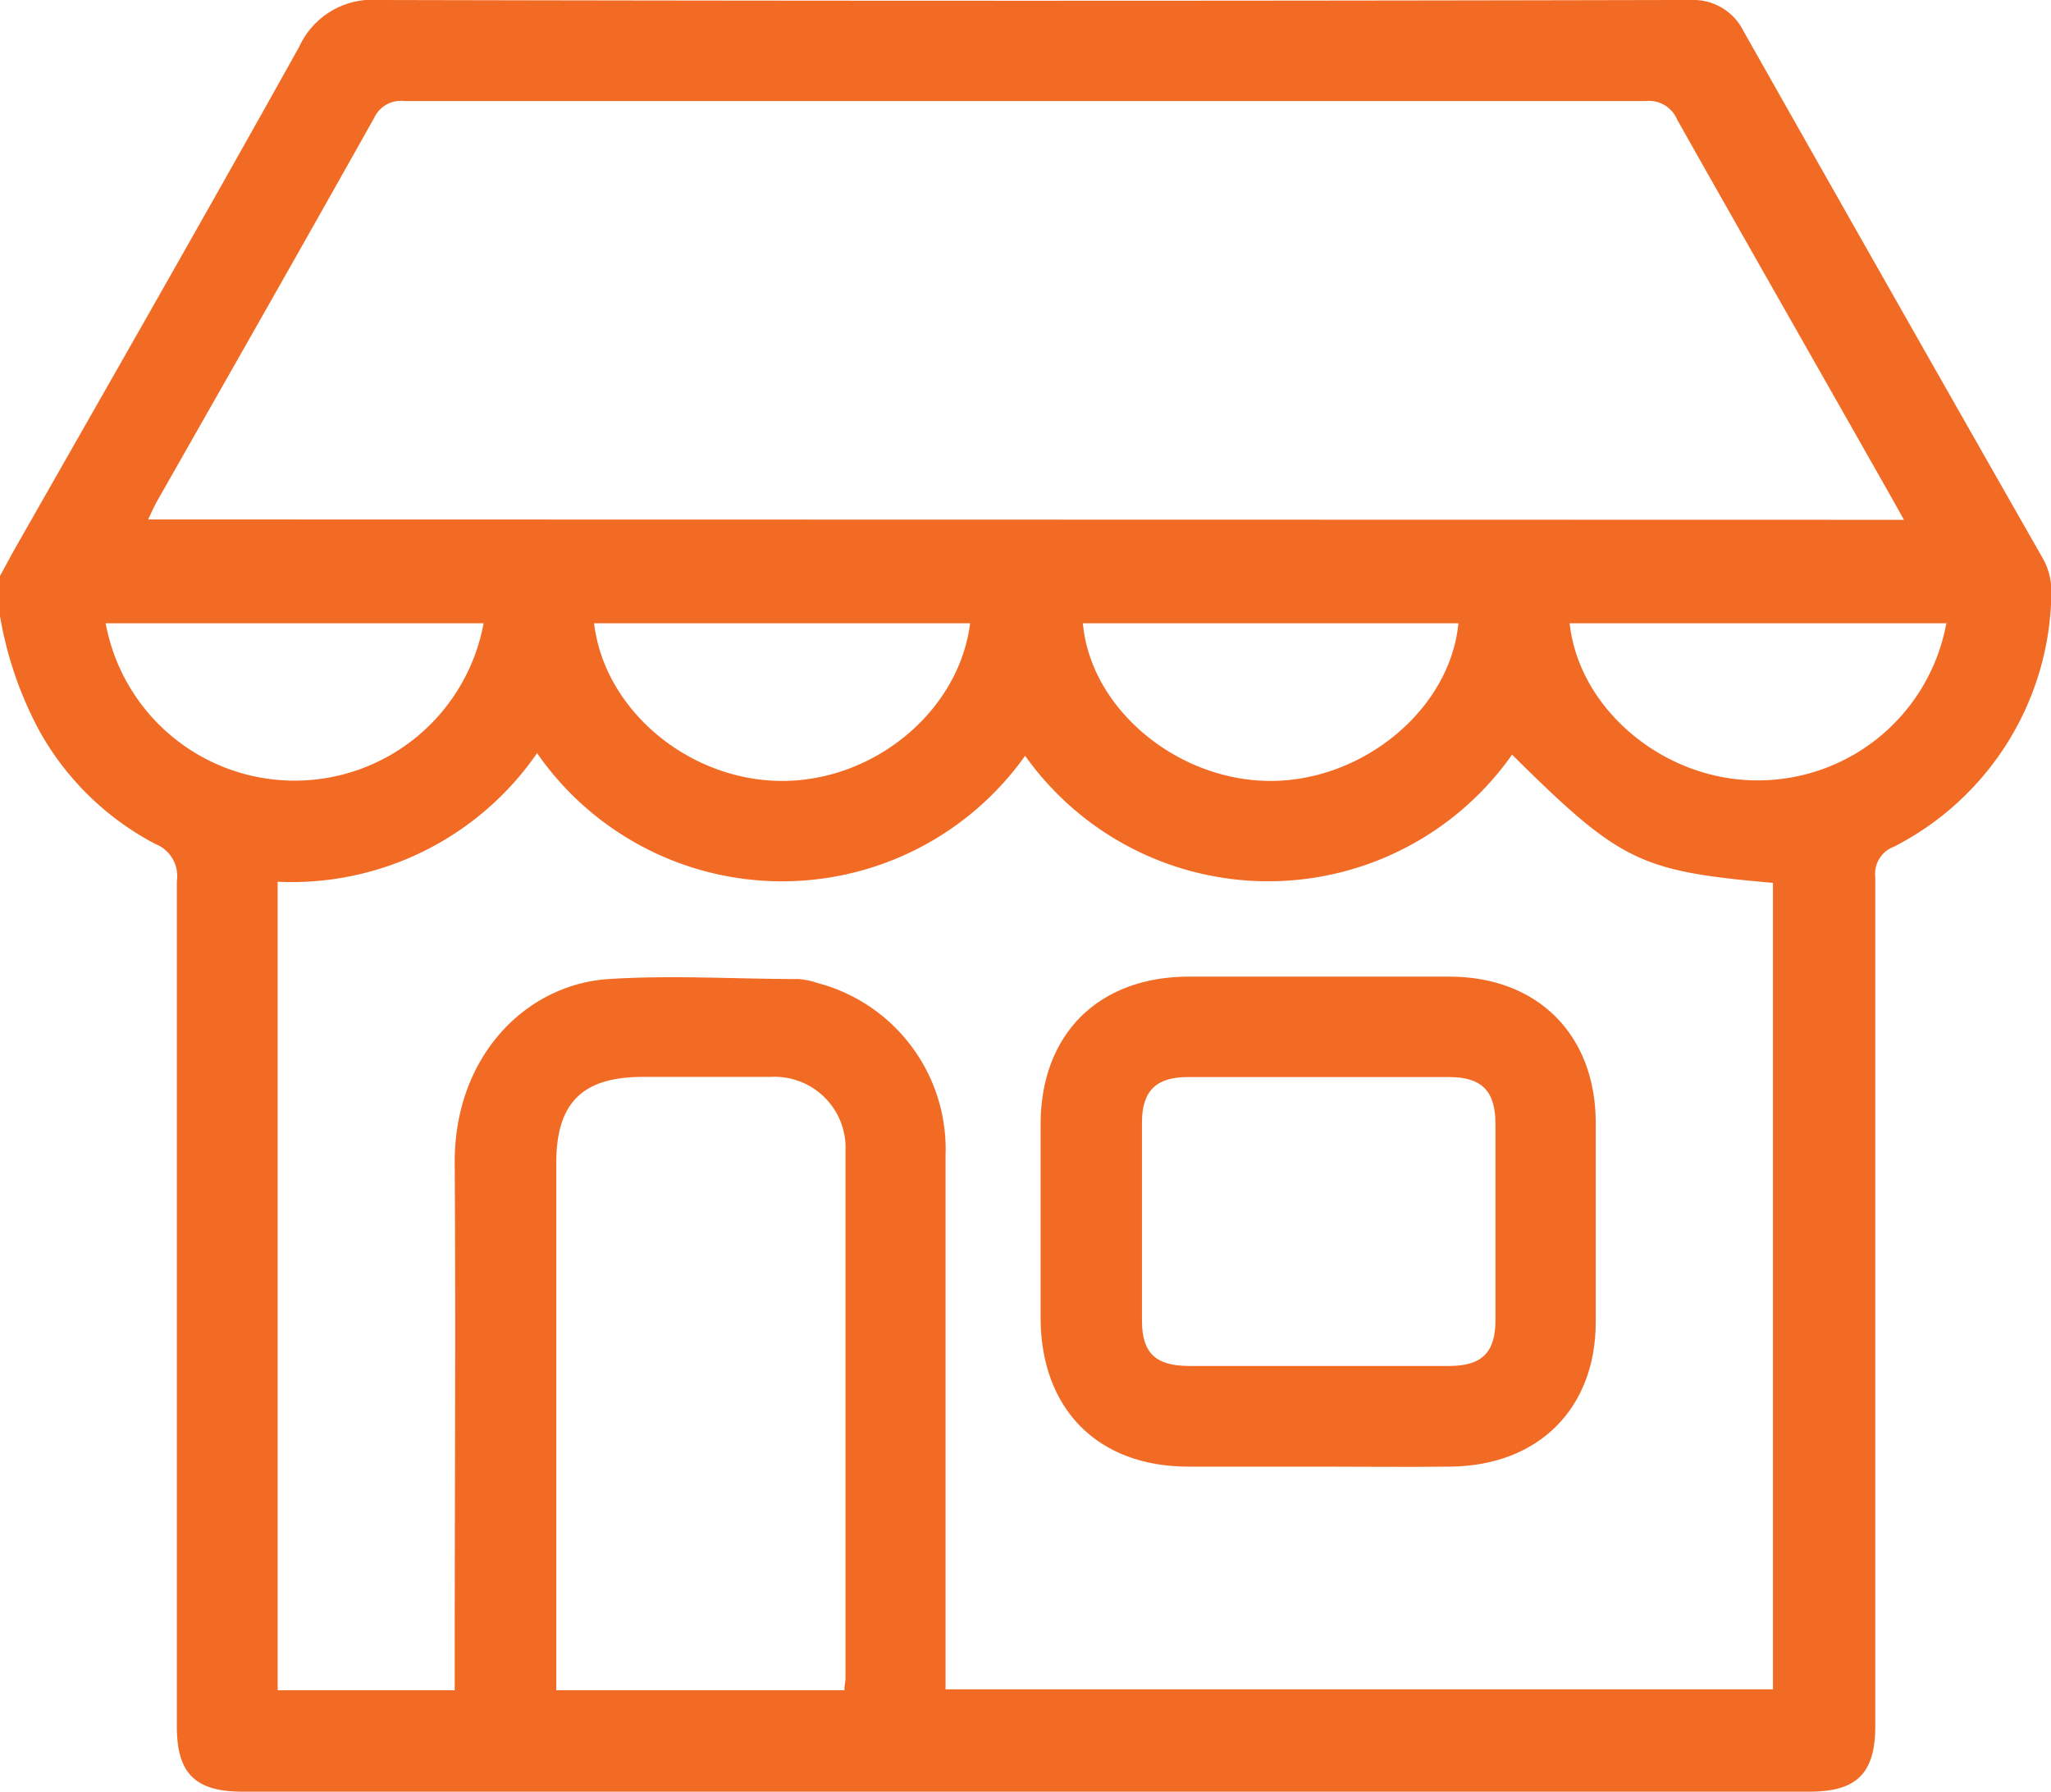 <svg xmlns="http://www.w3.org/2000/svg" viewBox="0 0 110.06 96.17"><defs><style>.cls-1{fill:#f26b25;}</style></defs><g id="Layer_2" data-name="Layer 2"><g id="session_4" data-name="session 4"><path class="cls-1" d="M0,33.05V30.9c.31-.56.61-1.13.93-1.69C6,20.31,11.08,11.44,16.06,2.5A4.32,4.32,0,0,1,20.34,0Q55.05.08,89.77,0h1a3,3,0,0,1,2.79,1.67q8,14.15,16.06,28.29a3.58,3.58,0,0,1,.46,1.83,15.48,15.48,0,0,1-8.45,13.64,1.55,1.55,0,0,0-1,1.62q0,22.8,0,45.58c0,2.51-1,3.5-3.51,3.5H13c-2.54,0-3.51-1-3.51-3.49q0-22.68,0-45.36a1.85,1.85,0,0,0-1.16-2,15.19,15.19,0,0,1-6.18-6A20,20,0,0,1,0,33.05ZM14.9,47.31V90.69h9.5V89.21c0-8.95.06-17.91,0-26.87,0-5.69,3.84-9.53,8.27-9.81,3.38-.22,6.79,0,10.19,0a4.25,4.25,0,0,1,1,.21A9.22,9.22,0,0,1,50.74,62q0,13.71,0,27.41v1.23h44.4V47.37c-7.17-.63-8.19-1.13-14-6.88a16,16,0,0,1-26.13.06,16,16,0,0,1-26.19-.14A16,16,0,0,1,14.9,47.31Zm87.27-19.42-.56-1C97.74,20.05,93.85,13.25,90,6.42a1.64,1.64,0,0,0-1.68-1q-33.31,0-66.63,0a1.58,1.58,0,0,0-1.61.9c-3.85,6.87-7.75,13.71-11.64,20.55-.17.3-.31.62-.49,1ZM45.31,90.69c0-.25.06-.45.06-.66q0-14.13,0-28.25a3.81,3.81,0,0,0-4-4c-2.29,0-4.58,0-6.87,0-3.25,0-4.65,1.39-4.65,4.63q0,13.53,0,27.06v1.22ZM26,33.44H5.67a10.31,10.31,0,0,0,20.28,0Zm26.11,0H31.88c.55,4.66,5.08,8.44,10.06,8.46S51.48,38.14,52.06,33.42Zm6,0c.4,4.55,5,8.42,10,8.46s9.71-3.83,10.15-8.46Zm46.36,0H84.23c.48,4.47,4.78,8.21,9.62,8.42A10.28,10.28,0,0,0,104.44,33.46Z"/><path class="cls-1" d="M70.76,78.69c-2.33,0-4.66,0-7,0-4.85,0-7.89-3.08-7.92-7.93,0-3.48,0-7,0-10.43,0-4.85,3.11-7.92,7.93-7.93h14c4.72,0,7.83,3.09,7.86,7.78,0,3.58,0,7.17,0,10.75,0,4.66-3.09,7.7-7.76,7.76C75.49,78.72,73.12,78.69,70.76,78.69Zm0-5.4h7c1.76,0,2.49-.72,2.49-2.47q0-5.25,0-10.52c0-1.76-.74-2.51-2.47-2.51q-7,0-14.06,0c-1.68,0-2.44.75-2.44,2.43q0,5.31,0,10.63c0,1.74.72,2.43,2.51,2.44Z"/></g></g></svg>